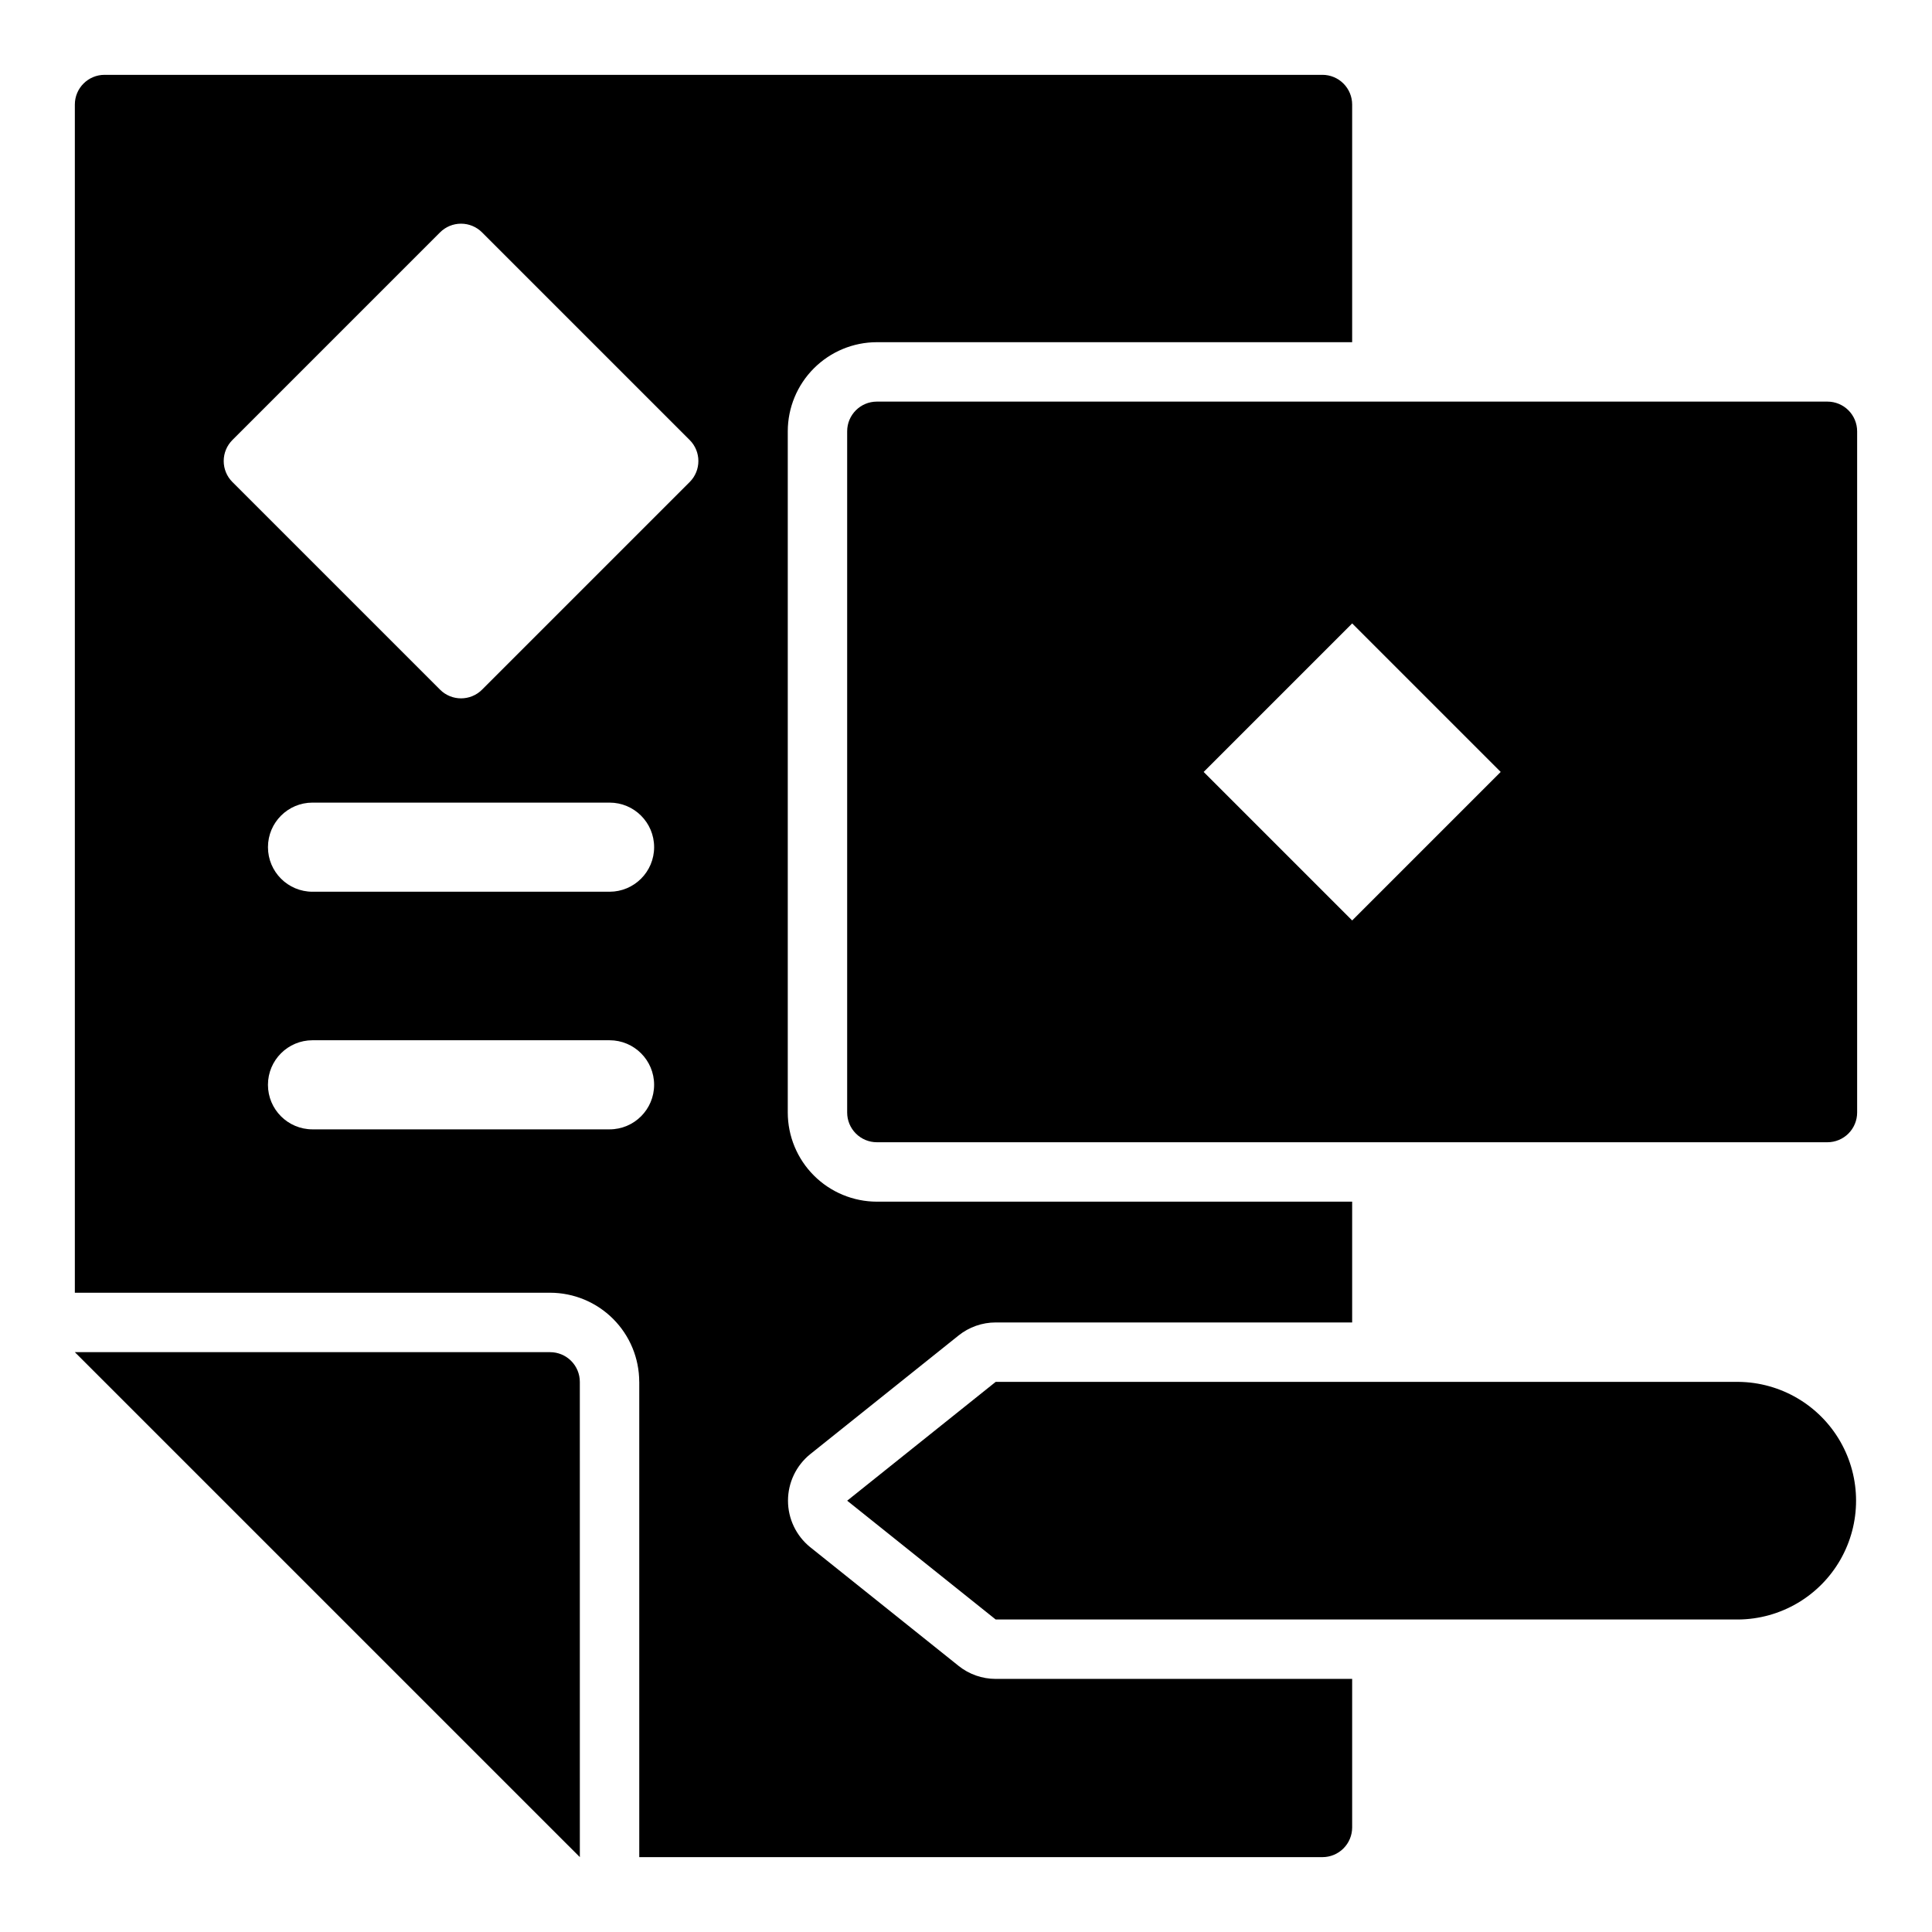 <?xml version="1.0" encoding="UTF-8"?>
<!-- Uploaded to: SVG Repo, www.svgrepo.com, Generator: SVG Repo Mixer Tools -->
<svg fill="#000000" width="800px" height="800px" version="1.1" viewBox="144 144 512 512" xmlns="http://www.w3.org/2000/svg">
 <g>
  <path d="m628.29 250.43h-251.91c-4.348 0-7.871 3.523-7.871 7.871v180.53c0 2.09 0.828 4.09 2.305 5.566 1.477 1.477 3.477 2.309 5.566 2.309h251.91c2.086 0 4.09-0.832 5.566-2.309 1.473-1.477 2.305-3.477 2.305-5.566v-180.53c0-2.086-0.832-4.09-2.305-5.566-1.477-1.477-3.481-2.305-5.566-2.305zm-125.95 137.5-39.359-39.359 39.359-39.359 39.359 39.359z"/>
  <path d="m313.41 510.21v125.95h181.05c2.09 0 4.094-0.832 5.566-2.305 1.477-1.477 2.309-3.481 2.309-5.566v-39.363h-94.465c-3.578 0-7.047-1.215-9.836-3.449l-39.359-31.488c-3.699-3.012-5.848-7.523-5.848-12.293 0-4.769 2.148-9.281 5.848-12.293l39.359-31.488c2.789-2.234 6.258-3.453 9.836-3.453h94.465v-32.008h-125.95c-6.262-0.008-12.266-2.5-16.691-6.926-4.43-4.426-6.918-10.43-6.926-16.691v-180.54c0.008-6.262 2.496-12.262 6.926-16.691 4.426-4.426 10.43-6.918 16.691-6.922h125.95v-62.977c0-2.09-0.832-4.09-2.309-5.566-1.473-1.477-3.477-2.309-5.566-2.309h-322.75c-4.348 0-7.875 3.527-7.875 7.875v314.88h125.95c6.262 0.008 12.266 2.5 16.691 6.926 4.43 4.426 6.918 10.43 6.926 16.691zm-107.82-249.6 55.027-55.027c1.473-1.477 3.477-2.305 5.562-2.305 2.09 0 4.094 0.828 5.566 2.305l55.027 55.027c3.074 3.074 3.074 8.059 0 11.133l-55.027 55.027 0.004-0.004c-3.074 3.074-8.059 3.074-11.133 0l-55.027-55.027v0.004c-1.477-1.477-2.305-3.481-2.305-5.566 0-2.09 0.828-4.09 2.305-5.566zm111.76 107.9c0 6.519-5.289 11.805-11.809 11.809h-78.723c-6.519 0-11.805-5.289-11.805-11.809 0-6.523 5.285-11.809 11.805-11.809h78.723c6.519 0 11.809 5.285 11.809 11.809zm-102.34 62.977c0-6.523 5.285-11.809 11.805-11.809h78.723c6.519 0 11.809 5.285 11.809 11.809 0 6.519-5.289 11.805-11.809 11.805h-78.723c-6.519 0-11.805-5.285-11.805-11.805z"/>
  <path d="m297.66 510.21c0-2.09-0.832-4.09-2.309-5.566-1.477-1.477-3.477-2.305-5.566-2.305h-125.95l133.83 133.82z"/>
  <path d="m604.67 510.21h-196.8l-39.359 31.488 39.359 31.488h196.8c11.184-0.102 21.473-6.125 27.035-15.824 5.562-9.703 5.562-21.625 0-31.328-5.562-9.699-15.852-15.723-27.035-15.824z"/>
 </g>
</svg>